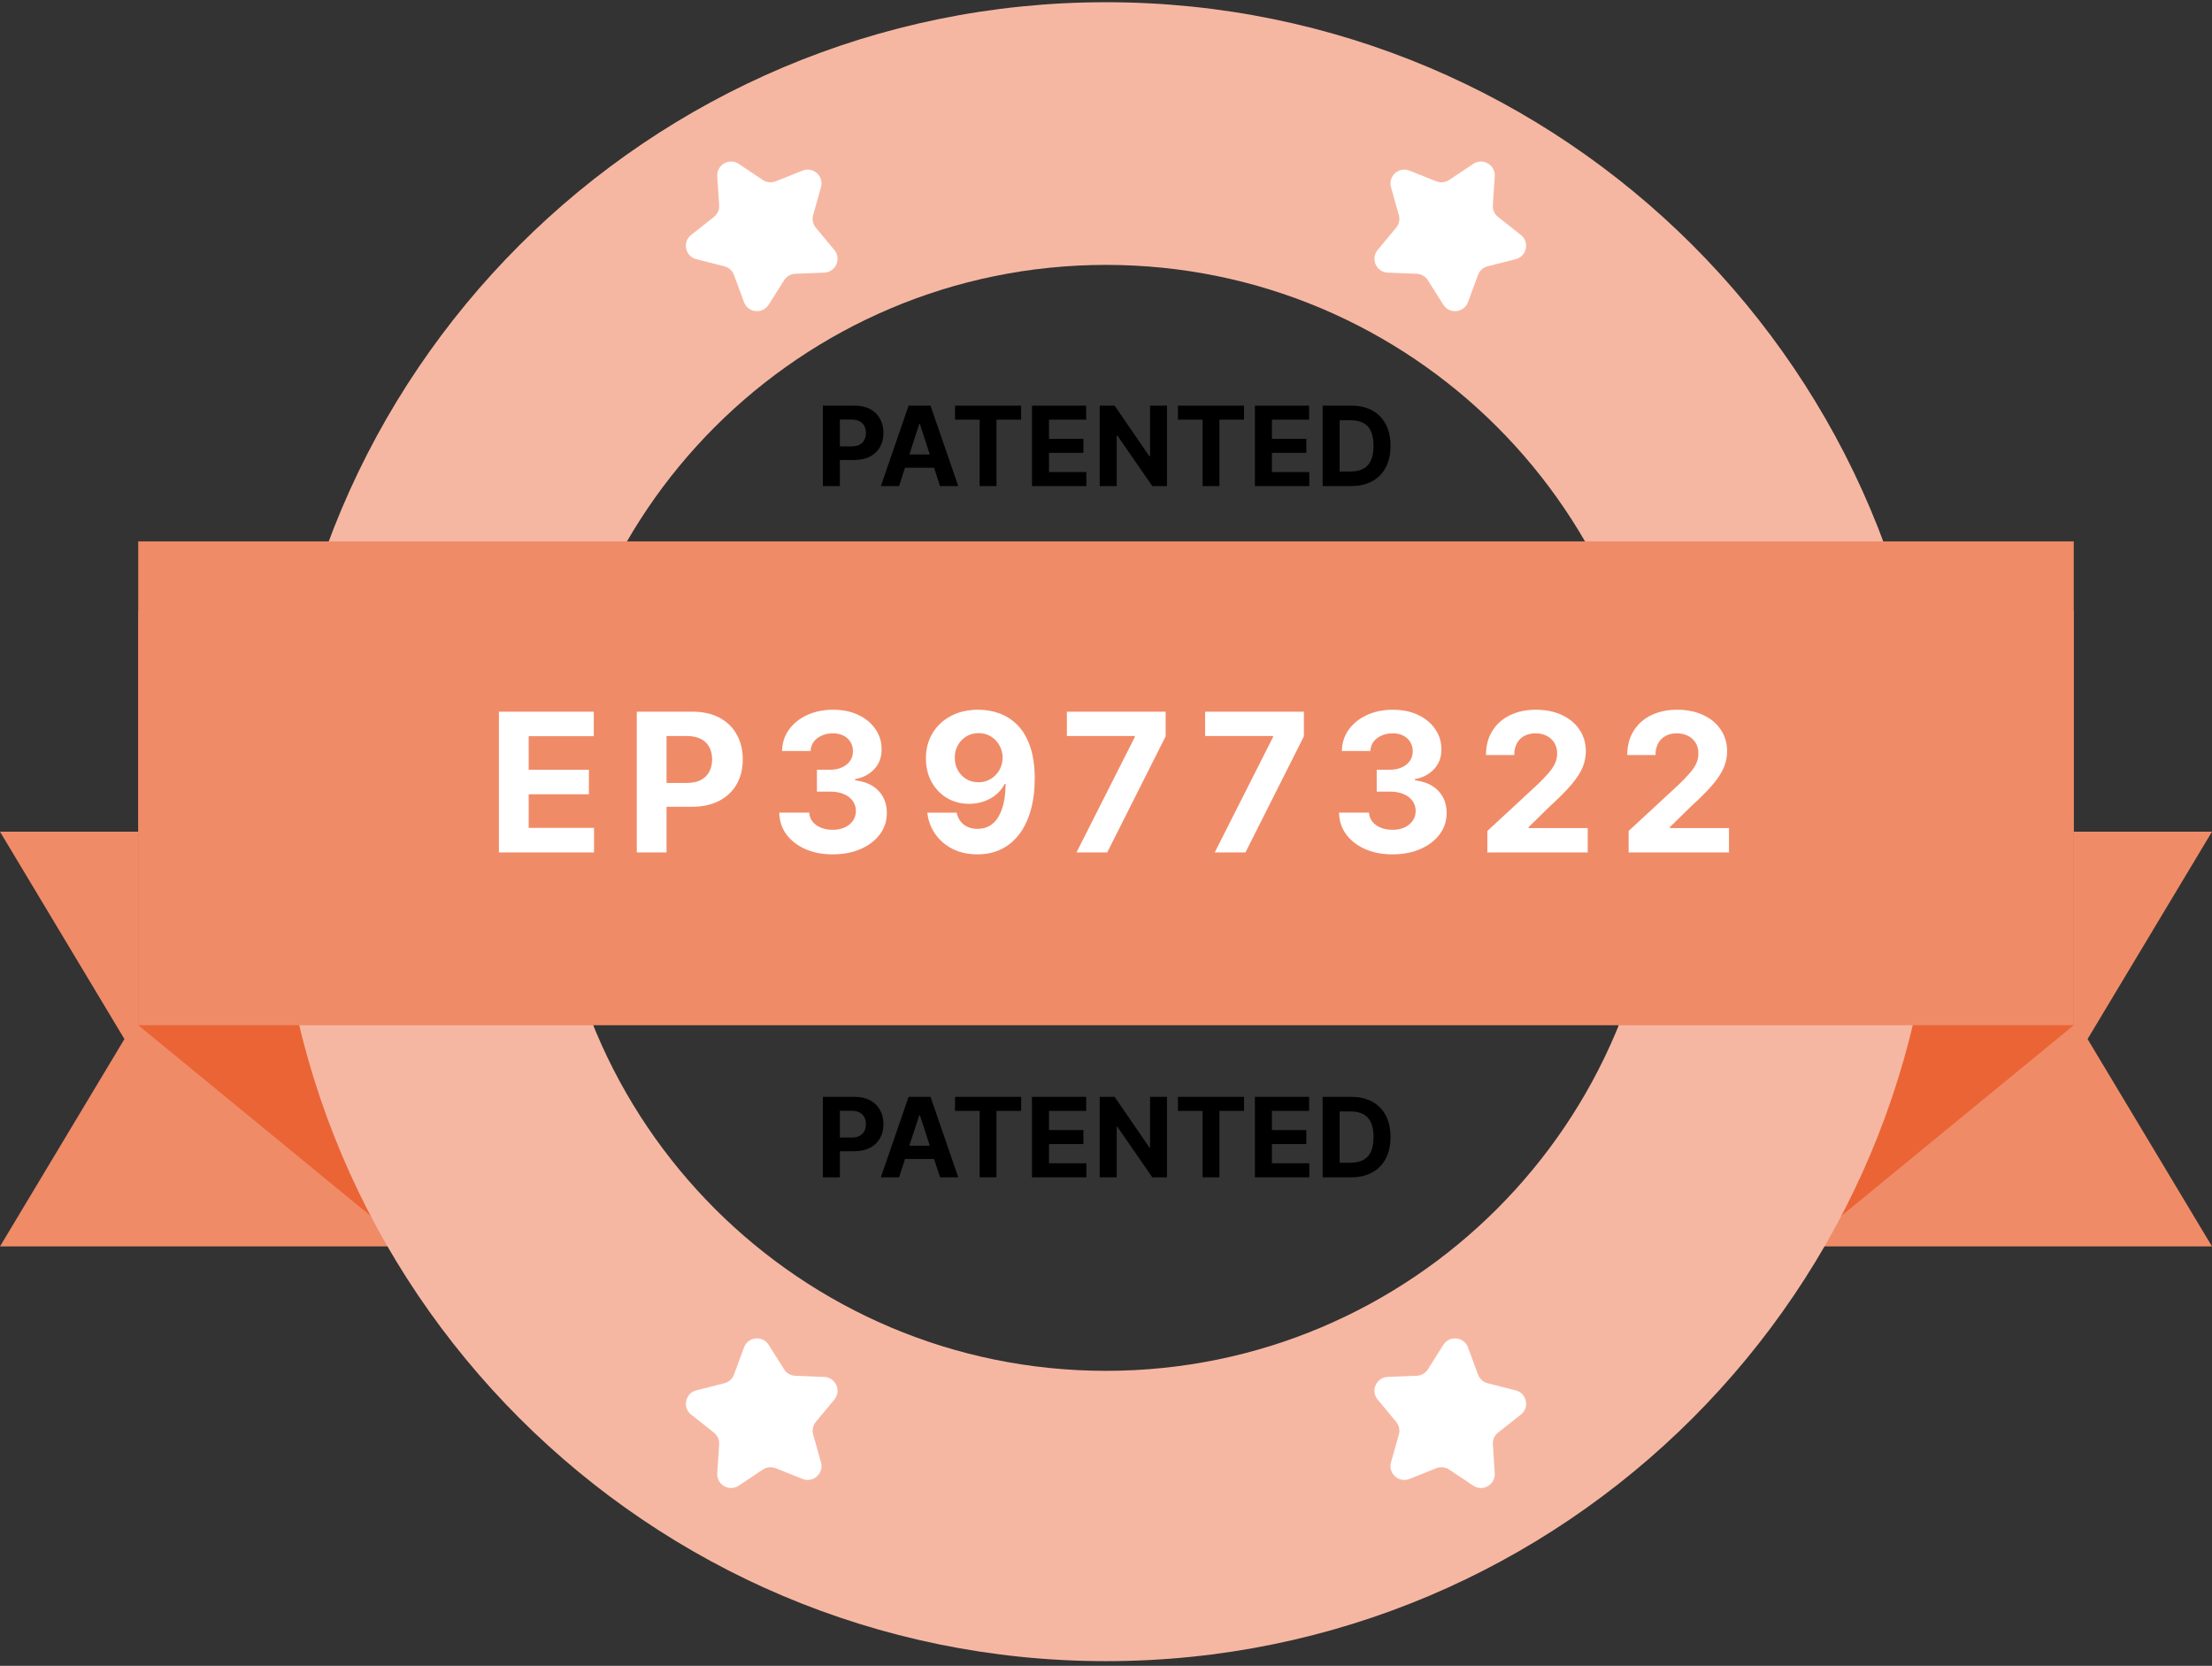 <svg width="320" height="241" viewBox="0 0 320 241" fill="none" xmlns="http://www.w3.org/2000/svg">
<rect x="0" y="0" width="320" height="241" fill="#333333" stroke="none"/>
<path d="M261 120.322H320L302 150.322L320 180.322H261V120.322Z" fill="#F08B68"/>
<path d="M261 120.322L300 88.322V148.322L261 180.322V120.322Z" fill="#EB6435"/>
<path d="M59 120.322H0L18 150.322L0 180.322H59V120.322Z" fill="#F08B68"/>
<path d="M59 120.322L20 88.322V148.322L59 180.322V120.322Z" fill="#EB6435"/>
<path fill-rule="evenodd" clip-rule="evenodd" d="M160 240.322C226.274 240.322 280 186.596 280 120.322C280 54.048 226.274 0.322 160 0.322C93.726 0.322 40 54.048 40 120.322C40 186.596 93.726 240.322 160 240.322ZM160 198.322C204.183 198.322 240 162.505 240 118.322C240 74.139 204.183 38.322 160 38.322C115.817 38.322 80 74.139 80 118.322C80 162.505 115.817 198.322 160 198.322Z" fill="#F6B7A2"/>
<path d="M119.043 170.322V158.686H123.634C124.516 158.686 125.268 158.854 125.89 159.192C126.511 159.525 126.984 159.989 127.31 160.584C127.64 161.175 127.804 161.856 127.804 162.629C127.804 163.402 127.638 164.084 127.304 164.675C126.971 165.265 126.488 165.726 125.855 166.055C125.227 166.385 124.465 166.55 123.571 166.55H120.645V164.578H123.174C123.647 164.578 124.037 164.497 124.344 164.334C124.655 164.167 124.886 163.938 125.037 163.646C125.193 163.351 125.27 163.012 125.27 162.629C125.27 162.243 125.193 161.906 125.037 161.618C124.886 161.326 124.655 161.101 124.344 160.942C124.033 160.779 123.64 160.697 123.162 160.697H121.503V170.322H119.043Z" fill="black"/>
<path d="M130.064 170.322H127.428L131.445 158.686H134.615L138.627 170.322H135.99L133.076 161.345H132.985L130.064 170.322ZM129.9 165.748H136.127V167.669H129.9V165.748Z" fill="black"/>
<path d="M138.162 160.714V158.686H147.719V160.714H144.157V170.322H141.725V160.714H138.162Z" fill="black"/>
<path d="M149.293 170.322V158.686H157.134V160.714H151.753V163.487H156.73V165.515H151.753V168.294H157.157V170.322H149.293Z" fill="black"/>
<path d="M168.823 158.686V170.322H166.698L161.635 162.998H161.55V170.322H159.09V158.686H161.249L166.272 166.004H166.374V158.686H168.823Z" fill="black"/>
<path d="M170.412 160.714V158.686H179.969V160.714H176.407V170.322H173.975V160.714H170.412Z" fill="black"/>
<path d="M181.543 170.322V158.686H189.384V160.714H184.003V163.487H188.98V165.515H184.003V168.294H189.407V170.322H181.543Z" fill="black"/>
<path d="M195.465 170.322H191.34V158.686H195.499C196.669 158.686 197.677 158.919 198.522 159.385C199.366 159.847 200.016 160.512 200.471 161.379C200.929 162.247 201.158 163.284 201.158 164.493C201.158 165.705 200.929 166.747 200.471 167.618C200.016 168.489 199.363 169.158 198.51 169.623C197.662 170.089 196.647 170.322 195.465 170.322ZM193.8 168.214H195.363C196.09 168.214 196.702 168.086 197.198 167.828C197.698 167.567 198.073 167.163 198.323 166.618C198.577 166.068 198.703 165.36 198.703 164.493C198.703 163.633 198.577 162.93 198.323 162.385C198.073 161.839 197.7 161.438 197.203 161.18C196.707 160.923 196.096 160.794 195.368 160.794H193.8V168.214Z" fill="black"/>
<path d="M119.043 70.322V58.686H123.634C124.516 58.686 125.268 58.855 125.89 59.192C126.511 59.525 126.984 59.989 127.31 60.584C127.64 61.175 127.804 61.856 127.804 62.629C127.804 63.402 127.638 64.084 127.304 64.674C126.971 65.266 126.488 65.726 125.855 66.055C125.227 66.385 124.465 66.549 123.571 66.549H120.645V64.578H123.174C123.647 64.578 124.037 64.496 124.344 64.334C124.655 64.167 124.886 63.938 125.037 63.646C125.193 63.351 125.27 63.012 125.27 62.629C125.27 62.243 125.193 61.906 125.037 61.618C124.886 61.326 124.655 61.101 124.344 60.942C124.033 60.779 123.64 60.697 123.162 60.697H121.503V70.322H119.043Z" fill="black"/>
<path d="M130.064 70.322H127.428L131.445 58.686H134.615L138.627 70.322H135.99L133.076 61.345H132.985L130.064 70.322ZM129.9 65.748H136.127V67.669H129.9V65.748Z" fill="black"/>
<path d="M138.162 60.714V58.686H147.719V60.714H144.157V70.322H141.725V60.714H138.162Z" fill="black"/>
<path d="M149.293 70.322V58.686H157.134V60.714H151.753V63.487H156.73V65.516H151.753V68.294H157.157V70.322H149.293Z" fill="black"/>
<path d="M168.823 58.686V70.322H166.698L161.635 62.998H161.55V70.322H159.09V58.686H161.249L166.272 66.004H166.374V58.686H168.823Z" fill="black"/>
<path d="M170.412 60.714V58.686H179.969V60.714H176.407V70.322H173.975V60.714H170.412Z" fill="black"/>
<path d="M181.543 70.322V58.686H189.384V60.714H184.003V63.487H188.98V65.516H184.003V68.294H189.407V70.322H181.543Z" fill="black"/>
<path d="M195.465 70.322H191.34V58.686H195.499C196.669 58.686 197.677 58.919 198.522 59.385C199.366 59.847 200.016 60.512 200.471 61.379C200.929 62.246 201.158 63.284 201.158 64.493C201.158 65.705 200.929 66.746 200.471 67.618C200.016 68.489 199.363 69.157 198.51 69.623C197.662 70.089 196.647 70.322 195.465 70.322ZM193.8 68.214H195.363C196.09 68.214 196.702 68.085 197.198 67.828C197.698 67.567 198.073 67.163 198.323 66.618C198.577 66.069 198.703 65.36 198.703 64.493C198.703 63.633 198.577 62.93 198.323 62.385C198.073 61.839 197.7 61.438 197.203 61.18C196.707 60.923 196.096 60.794 195.368 60.794H193.8V68.214Z" fill="black"/>
<rect x="20" y="78.322" width="280" height="70" fill="#F08B68"/>
<path d="M72.177 123.322V102.959H85.899V106.508H76.483V111.36H85.193V114.91H76.483V119.772H85.939V123.322H72.177ZM92.122 123.322V102.959H100.156C101.7 102.959 103.016 103.253 104.103 103.843C105.19 104.427 106.019 105.239 106.589 106.28C107.166 107.314 107.454 108.507 107.454 109.859C107.454 111.211 107.163 112.405 106.579 113.439C105.996 114.473 105.151 115.278 104.044 115.855C102.943 116.432 101.611 116.72 100.047 116.72H94.926V113.27H99.35C100.179 113.27 100.862 113.127 101.399 112.842C101.942 112.55 102.347 112.149 102.612 111.639C102.884 111.122 103.02 110.529 103.02 109.859C103.02 109.183 102.884 108.593 102.612 108.089C102.347 107.579 101.942 107.184 101.399 106.906C100.855 106.621 100.166 106.478 99.331 106.478H96.427V123.322H92.122ZM120.458 123.601C118.974 123.601 117.651 123.345 116.491 122.835C115.338 122.318 114.426 121.609 113.757 120.707C113.094 119.799 112.752 118.752 112.733 117.565H117.068C117.094 118.062 117.257 118.5 117.555 118.878C117.86 119.249 118.264 119.537 118.768 119.743C119.272 119.948 119.839 120.051 120.468 120.051C121.125 120.051 121.705 119.935 122.208 119.703C122.712 119.471 123.107 119.149 123.392 118.738C123.677 118.327 123.819 117.853 123.819 117.316C123.819 116.773 123.667 116.292 123.362 115.875C123.064 115.45 122.633 115.119 122.069 114.88C121.512 114.642 120.85 114.522 120.081 114.522H118.181V111.36H120.081C120.73 111.36 121.304 111.248 121.801 111.022C122.305 110.797 122.696 110.485 122.974 110.088C123.252 109.683 123.392 109.213 123.392 108.676C123.392 108.165 123.269 107.718 123.024 107.334C122.785 106.942 122.447 106.637 122.01 106.419C121.579 106.2 121.075 106.091 120.498 106.091C119.915 106.091 119.381 106.197 118.897 106.409C118.413 106.614 118.026 106.909 117.734 107.294C117.442 107.678 117.287 108.129 117.267 108.646H113.14C113.16 107.473 113.495 106.439 114.144 105.544C114.794 104.649 115.669 103.95 116.769 103.446C117.877 102.935 119.126 102.68 120.518 102.68C121.923 102.68 123.153 102.935 124.207 103.446C125.261 103.956 126.08 104.646 126.663 105.514C127.253 106.376 127.545 107.343 127.538 108.417C127.545 109.557 127.19 110.509 126.474 111.271C125.765 112.033 124.84 112.517 123.7 112.723V112.882C125.198 113.074 126.338 113.594 127.12 114.443C127.909 115.285 128.3 116.339 128.294 117.605C128.3 118.765 127.966 119.796 127.289 120.697C126.62 121.599 125.695 122.308 124.515 122.825C123.335 123.342 121.983 123.601 120.458 123.601ZM141.556 102.68C142.604 102.68 143.611 102.856 144.579 103.207C145.554 103.558 146.422 104.119 147.184 104.887C147.953 105.656 148.56 106.677 149.004 107.95C149.455 109.216 149.683 110.771 149.69 112.613C149.69 114.343 149.494 115.888 149.103 117.247C148.719 118.599 148.165 119.749 147.443 120.697C146.72 121.645 145.849 122.368 144.828 122.865C143.807 123.355 142.667 123.601 141.407 123.601C140.048 123.601 138.849 123.339 137.808 122.815C136.767 122.285 135.929 121.566 135.292 120.657C134.662 119.743 134.281 118.715 134.149 117.575H138.394C138.56 118.317 138.908 118.894 139.438 119.305C139.969 119.709 140.625 119.912 141.407 119.912C142.733 119.912 143.741 119.335 144.43 118.182C145.119 117.021 145.467 115.434 145.474 113.419H145.335C145.03 114.015 144.619 114.529 144.102 114.96C143.585 115.384 142.991 115.712 142.322 115.944C141.659 116.176 140.953 116.292 140.204 116.292C139.004 116.292 137.934 116.011 136.992 115.447C136.051 114.884 135.309 114.108 134.765 113.12C134.222 112.133 133.95 111.006 133.95 109.74C133.943 108.374 134.258 107.158 134.894 106.091C135.531 105.023 136.419 104.188 137.559 103.585C138.706 102.975 140.038 102.673 141.556 102.68ZM141.586 106.061C140.917 106.061 140.32 106.22 139.796 106.538C139.279 106.856 138.868 107.284 138.563 107.821C138.265 108.358 138.119 108.958 138.126 109.62C138.126 110.29 138.272 110.893 138.563 111.43C138.862 111.96 139.266 112.385 139.777 112.703C140.294 113.014 140.884 113.17 141.546 113.17C142.044 113.17 142.504 113.077 142.929 112.892C143.353 112.706 143.721 112.451 144.032 112.126C144.35 111.795 144.599 111.414 144.778 110.983C144.957 110.552 145.046 110.094 145.046 109.61C145.04 108.968 144.887 108.378 144.589 107.841C144.291 107.304 143.88 106.873 143.356 106.548C142.832 106.223 142.242 106.061 141.586 106.061ZM155.731 123.322L164.173 106.618V106.478H154.339V102.959H168.628V106.528L160.176 123.322H155.731ZM175.731 123.322L184.172 106.618V106.478H174.339V102.959H188.627V106.528L180.175 123.322H175.731ZM201.44 123.601C199.955 123.601 198.632 123.345 197.472 122.835C196.319 122.318 195.407 121.609 194.738 120.707C194.075 119.799 193.734 118.752 193.714 117.565H198.049C198.076 118.062 198.238 118.5 198.536 118.878C198.841 119.249 199.246 119.537 199.749 119.743C200.253 119.948 200.82 120.051 201.45 120.051C202.106 120.051 202.686 119.935 203.19 119.703C203.693 119.471 204.088 119.149 204.373 118.738C204.658 118.327 204.8 117.853 204.8 117.316C204.8 116.773 204.648 116.292 204.343 115.875C204.045 115.45 203.614 115.119 203.05 114.88C202.494 114.642 201.831 114.522 201.062 114.522H199.163V111.36H201.062C201.711 111.36 202.285 111.248 202.782 111.022C203.286 110.797 203.677 110.485 203.955 110.088C204.234 109.683 204.373 109.213 204.373 108.676C204.373 108.165 204.25 107.718 204.005 107.334C203.766 106.942 203.428 106.637 202.991 106.419C202.56 106.2 202.056 106.091 201.479 106.091C200.896 106.091 200.362 106.197 199.879 106.409C199.395 106.614 199.007 106.909 198.715 107.294C198.424 107.678 198.268 108.129 198.248 108.646H194.121C194.141 107.473 194.476 106.439 195.126 105.544C195.775 104.649 196.65 103.95 197.751 103.446C198.858 102.935 200.107 102.68 201.499 102.68C202.905 102.68 204.134 102.935 205.188 103.446C206.242 103.956 207.061 104.646 207.644 105.514C208.234 106.376 208.526 107.343 208.519 108.417C208.526 109.557 208.171 110.509 207.455 111.271C206.746 112.033 205.821 112.517 204.681 112.723V112.882C206.179 113.074 207.319 113.594 208.102 114.443C208.89 115.285 209.282 116.339 209.275 117.605C209.282 118.765 208.947 119.796 208.271 120.697C207.601 121.599 206.676 122.308 205.496 122.825C204.317 123.342 202.964 123.601 201.44 123.601ZM215.17 123.322V120.22L222.418 113.508C223.035 112.912 223.552 112.375 223.969 111.897C224.394 111.42 224.715 110.953 224.934 110.495C225.153 110.031 225.262 109.531 225.262 108.994C225.262 108.397 225.126 107.884 224.854 107.453C224.583 107.015 224.211 106.681 223.741 106.449C223.27 106.21 222.736 106.091 222.14 106.091C221.517 106.091 220.973 106.217 220.509 106.468C220.045 106.72 219.687 107.082 219.435 107.552C219.183 108.023 219.058 108.583 219.058 109.233H214.971C214.971 107.9 215.272 106.744 215.876 105.762C216.479 104.781 217.324 104.022 218.411 103.485C219.498 102.949 220.751 102.68 222.17 102.68C223.628 102.68 224.897 102.939 225.978 103.456C227.065 103.966 227.91 104.675 228.513 105.584C229.117 106.492 229.418 107.532 229.418 108.706C229.418 109.475 229.266 110.234 228.961 110.983C228.663 111.732 228.129 112.564 227.36 113.478C226.591 114.387 225.507 115.477 224.109 116.75L221.136 119.663V119.802H229.687V123.322H215.17ZM235.606 123.322V120.22L242.855 113.508C243.471 112.912 243.989 112.375 244.406 111.897C244.83 111.42 245.152 110.953 245.371 110.495C245.589 110.031 245.699 109.531 245.699 108.994C245.699 108.397 245.563 107.884 245.291 107.453C245.019 107.015 244.648 106.681 244.177 106.449C243.707 106.21 243.173 106.091 242.577 106.091C241.953 106.091 241.41 106.217 240.946 106.468C240.482 106.72 240.124 107.082 239.872 107.552C239.62 108.023 239.494 108.583 239.494 109.233H235.408C235.408 107.9 235.709 106.744 236.312 105.762C236.916 104.781 237.761 104.022 238.848 103.485C239.935 102.949 241.188 102.68 242.606 102.68C244.065 102.68 245.334 102.939 246.415 103.456C247.502 103.966 248.347 104.675 248.95 105.584C249.553 106.492 249.855 107.532 249.855 108.706C249.855 109.475 249.703 110.234 249.398 110.983C249.099 111.732 248.566 112.564 247.797 113.478C247.028 114.387 245.944 115.477 244.545 116.75L241.572 119.663V119.802H250.123V123.322H235.606Z" fill="white"/>
<path d="M213.129 23.712C214.508 22.791 216.343 23.851 216.236 25.505L215.963 29.689C215.92 30.346 216.203 30.982 216.72 31.39L220.012 33.987C221.313 35.013 220.873 37.087 219.266 37.495L215.202 38.529C214.564 38.691 214.047 39.157 213.819 39.774L212.367 43.707C211.792 45.263 209.684 45.484 208.799 44.082L206.561 40.537C206.209 39.98 205.606 39.632 204.949 39.606L200.759 39.44C199.103 39.375 198.24 37.438 199.3 36.163L201.98 32.939C202.401 32.433 202.546 31.752 202.367 31.118L201.23 27.082C200.781 25.487 202.356 24.068 203.896 24.682L207.791 26.235C208.402 26.478 209.095 26.406 209.642 26.04L213.129 23.712Z" fill="white"/>
<path d="M106.871 214.933C105.492 215.853 103.657 214.793 103.764 213.139L104.037 208.955C104.08 208.298 103.797 207.662 103.28 207.255L99.988 204.658C98.687 203.631 99.127 201.558 100.734 201.149L104.798 200.116C105.436 199.954 105.953 199.488 106.181 198.87L107.633 194.937C108.208 193.382 110.316 193.16 111.201 194.562L113.439 198.107C113.791 198.664 114.394 199.012 115.051 199.038L119.241 199.204C120.897 199.27 121.76 201.206 120.7 202.481L118.02 205.705C117.599 206.212 117.454 206.892 117.633 207.526L118.77 211.562C119.219 213.158 117.644 214.576 116.104 213.962L112.209 212.41C111.598 212.166 110.905 212.239 110.358 212.604L106.871 214.933Z" fill="white"/>
<path d="M103.763 25.505C103.655 23.851 105.491 22.791 106.87 23.712L110.357 26.04C110.904 26.406 111.596 26.478 112.208 26.235L116.103 24.682C117.643 24.068 119.218 25.487 118.768 27.082L117.631 31.118C117.453 31.752 117.598 32.433 118.018 32.939L120.699 36.163C121.758 37.438 120.896 39.375 119.24 39.44L115.05 39.606C114.392 39.632 113.789 39.98 113.438 40.537L111.199 44.082C110.314 45.484 108.206 45.263 107.632 43.707L106.18 39.774C105.952 39.157 105.434 38.691 104.796 38.529L100.733 37.495C99.126 37.087 98.686 35.013 99.987 33.987L103.279 31.39C103.796 30.982 104.079 30.346 104.036 29.689L103.763 25.505Z" fill="white"/>
<path d="M216.237 213.139C216.345 214.793 214.509 215.853 213.13 214.933L209.643 212.604C209.096 212.239 208.404 212.166 207.792 212.41L203.897 213.962C202.357 214.576 200.782 213.158 201.232 211.562L202.369 207.526C202.547 206.892 202.402 206.212 201.982 205.705L199.301 202.481C198.242 201.206 199.104 199.27 200.76 199.204L204.95 199.038C205.608 199.012 206.211 198.664 206.562 198.107L208.801 194.562C209.686 193.16 211.794 193.382 212.368 194.937L213.82 198.87C214.048 199.488 214.566 199.954 215.204 200.116L219.267 201.149C220.874 201.558 221.315 203.631 220.013 204.658L216.721 207.255C216.204 207.662 215.921 208.298 215.964 208.955L216.237 213.139Z" fill="white"/>
</svg>
